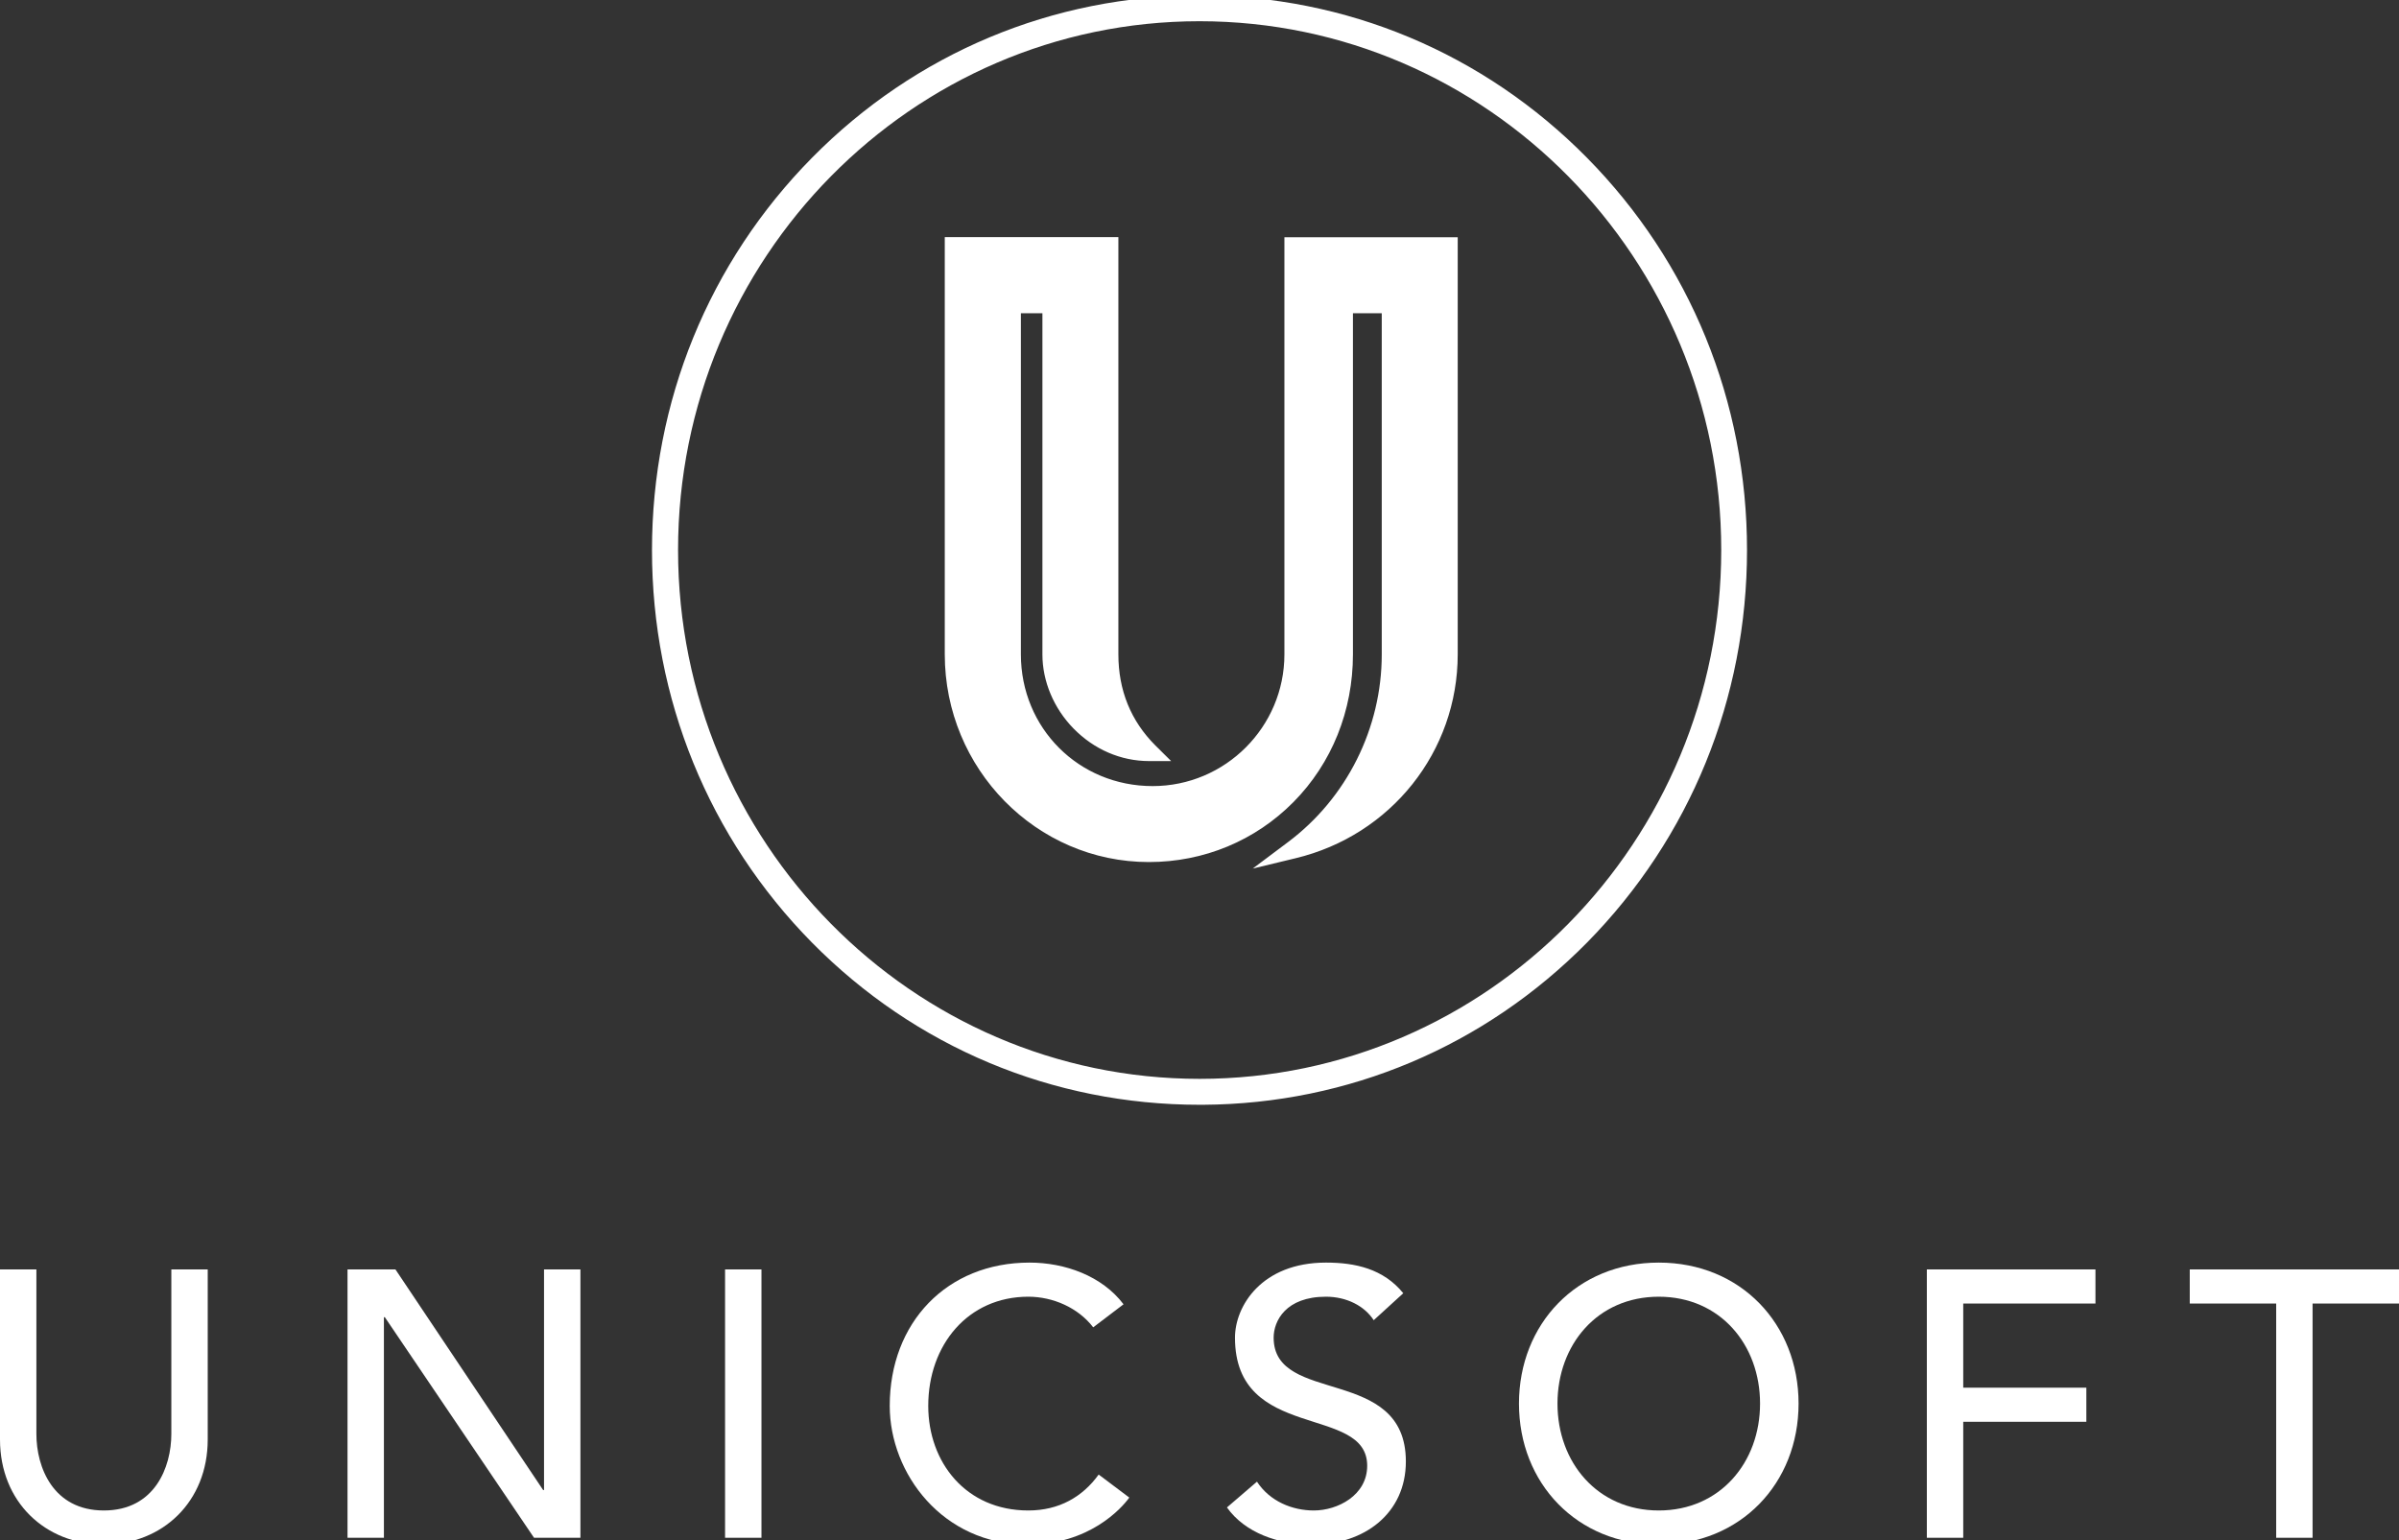 <?xml version="1.0" encoding="utf-8"?>
<!-- Generator: Adobe Illustrator 27.8.1, SVG Export Plug-In . SVG Version: 6.00 Build 0)  -->
<svg version="1.1" id="Calque_2_00000171716779218707844200000002062952292130665857_"
	 xmlns="http://www.w3.org/2000/svg" xmlns:xlink="http://www.w3.org/1999/xlink" x="0px" y="0px" viewBox="0 0 1582.2 1015.8"
	 style="enable-background:new 0 0 1582.2 1015.8;" xml:space="preserve">
<rect x="0" y="0" width="1582.2" height="1015.8" fill="#333333" stroke="none"/>
<style type="text/css">
	.st0{fill:#FFFFFF;}
</style>
<g>
	<path class="st0" d="M113,945.8c0,22-11,50.5-44.5,50.5S24,967.8,24,945.8V837.3H0v112.2c0,41,29.8,69.2,68.5,69.2
		s68.5-28.2,68.5-69.2V837.3h-24V945.8z"/>
	<polygon class="st0" points="358.8,982.8 358.2,982.8 260.8,837.3 229.2,837.3 229.2,1014.3 253.2,1014.3 253.2,868.8 253.8,868.8 
		352.2,1014.3 382.8,1014.3 382.8,837.3 358.8,837.3 	"/>
	<rect x="478.2" y="837.3" class="st0" width="24" height="177"/>
	<path class="st0" d="M678.2,996.3c-41.2,0-66-31.8-66-69c0-40.2,26.2-72,66-72c16.2,0,32.8,7.2,42.8,20.2l20-15.2
		c-14.2-18.8-38.8-27.5-62-27.5c-54.5,0-92.2,39.5-92.2,94.5c0,44.5,34.8,91.5,91,91.5c40.5,0,61.8-23.8,67-31l-20.2-15.2
		C714,987.3,698.5,996.3,678.2,996.3z"/>
	<path class="st0" d="M840,882.3c0-11,8-27,34.5-27c13.8,0,25.5,6.2,31.5,15.5l19.5-17.8c-13.2-16.2-31.8-20.2-51-20.2
		c-42.5,0-60,28.8-60,49.5c0,69,87.2,43.8,87.2,84.5c0,19.5-19.5,29.5-35.2,29.5c-14.2,0-29-6-37.5-19l-19.8,17
		c12,16.8,33.8,24.5,56.5,24.5c34,0,61.5-20.5,61.5-54.8C927.2,900.3,840,927.1,840,882.3z"/>
	<path class="st0" d="M1094,832.8c-54,0-92.2,40.5-92.2,93s38.2,93,92.2,93s92.2-40.5,92.2-93S1148,832.8,1094,832.8z M1094,996.3
		c-40.5,0-66.8-31.8-66.8-70.5s26.2-70.5,66.8-70.5s66.8,31.8,66.8,70.5S1134.5,996.3,1094,996.3z"/>
	<polygon class="st0" points="1270.8,1014.3 1294.8,1014.3 1294.8,937.8 1376,937.8 1376,915.3 1294.8,915.3 1294.8,859.8 
		1382,859.8 1382,837.3 1270.8,837.3 	"/>
	<polygon class="st0" points="1444.2,837.3 1444.2,859.8 1501.2,859.8 1501.2,1014.3 1525.2,1014.3 1525.2,859.8 1582.2,859.8 
		1582.2,837.3 	"/>
	<path class="st0" d="M1152.2,362.8c0-97.9-37.5-189.8-105.6-258.8C978.5,35,887.8-3,791.1-3c-96.7,0-187.4,38-255.5,107
		c-68.1,69-105.6,160.9-105.6,258.9c0,97.9,37.5,189.8,105.5,258.8c68.1,69,158.8,107,255.6,107l2.5,0l0,0
		c95.8-0.6,185.6-38.6,253.1-107C1114.7,552.6,1152.2,460.7,1152.2,362.8z M1135.2,362.8c0,192.3-154.3,348.8-344,348.8
		s-344-156.5-344-348.8S601.4,14,791.1,14S1135.2,170.5,1135.2,362.8z"/>
	<path class="st0" d="M847.1,431.6c0,47.9-39,86.9-86.9,86.9c-48.7,0-86.9-38.2-86.9-86.9V206.6h14.2v225.1
		c0,17.7,7.5,35.5,20.5,48.8c13.5,13.8,31.2,21.5,49.9,21.5h14.5L762,491.7c-16.2-16.2-24.4-36.4-24.4-60.1l0-275.2H623.1v275.2
		c0,75.5,60.4,137,134.6,137c36.3,0,70.2-14.1,95.4-39.6c25.3-25.6,39.2-60.2,39.2-97.4V206.6h19v225.1c0,48.5-23.1,94.8-61.9,123.8
		l-23.2,17.4l28.2-6.8c63-15.1,107-70.4,107-134.5V156.5H847.1V431.6z"/>
</g>
</svg>
